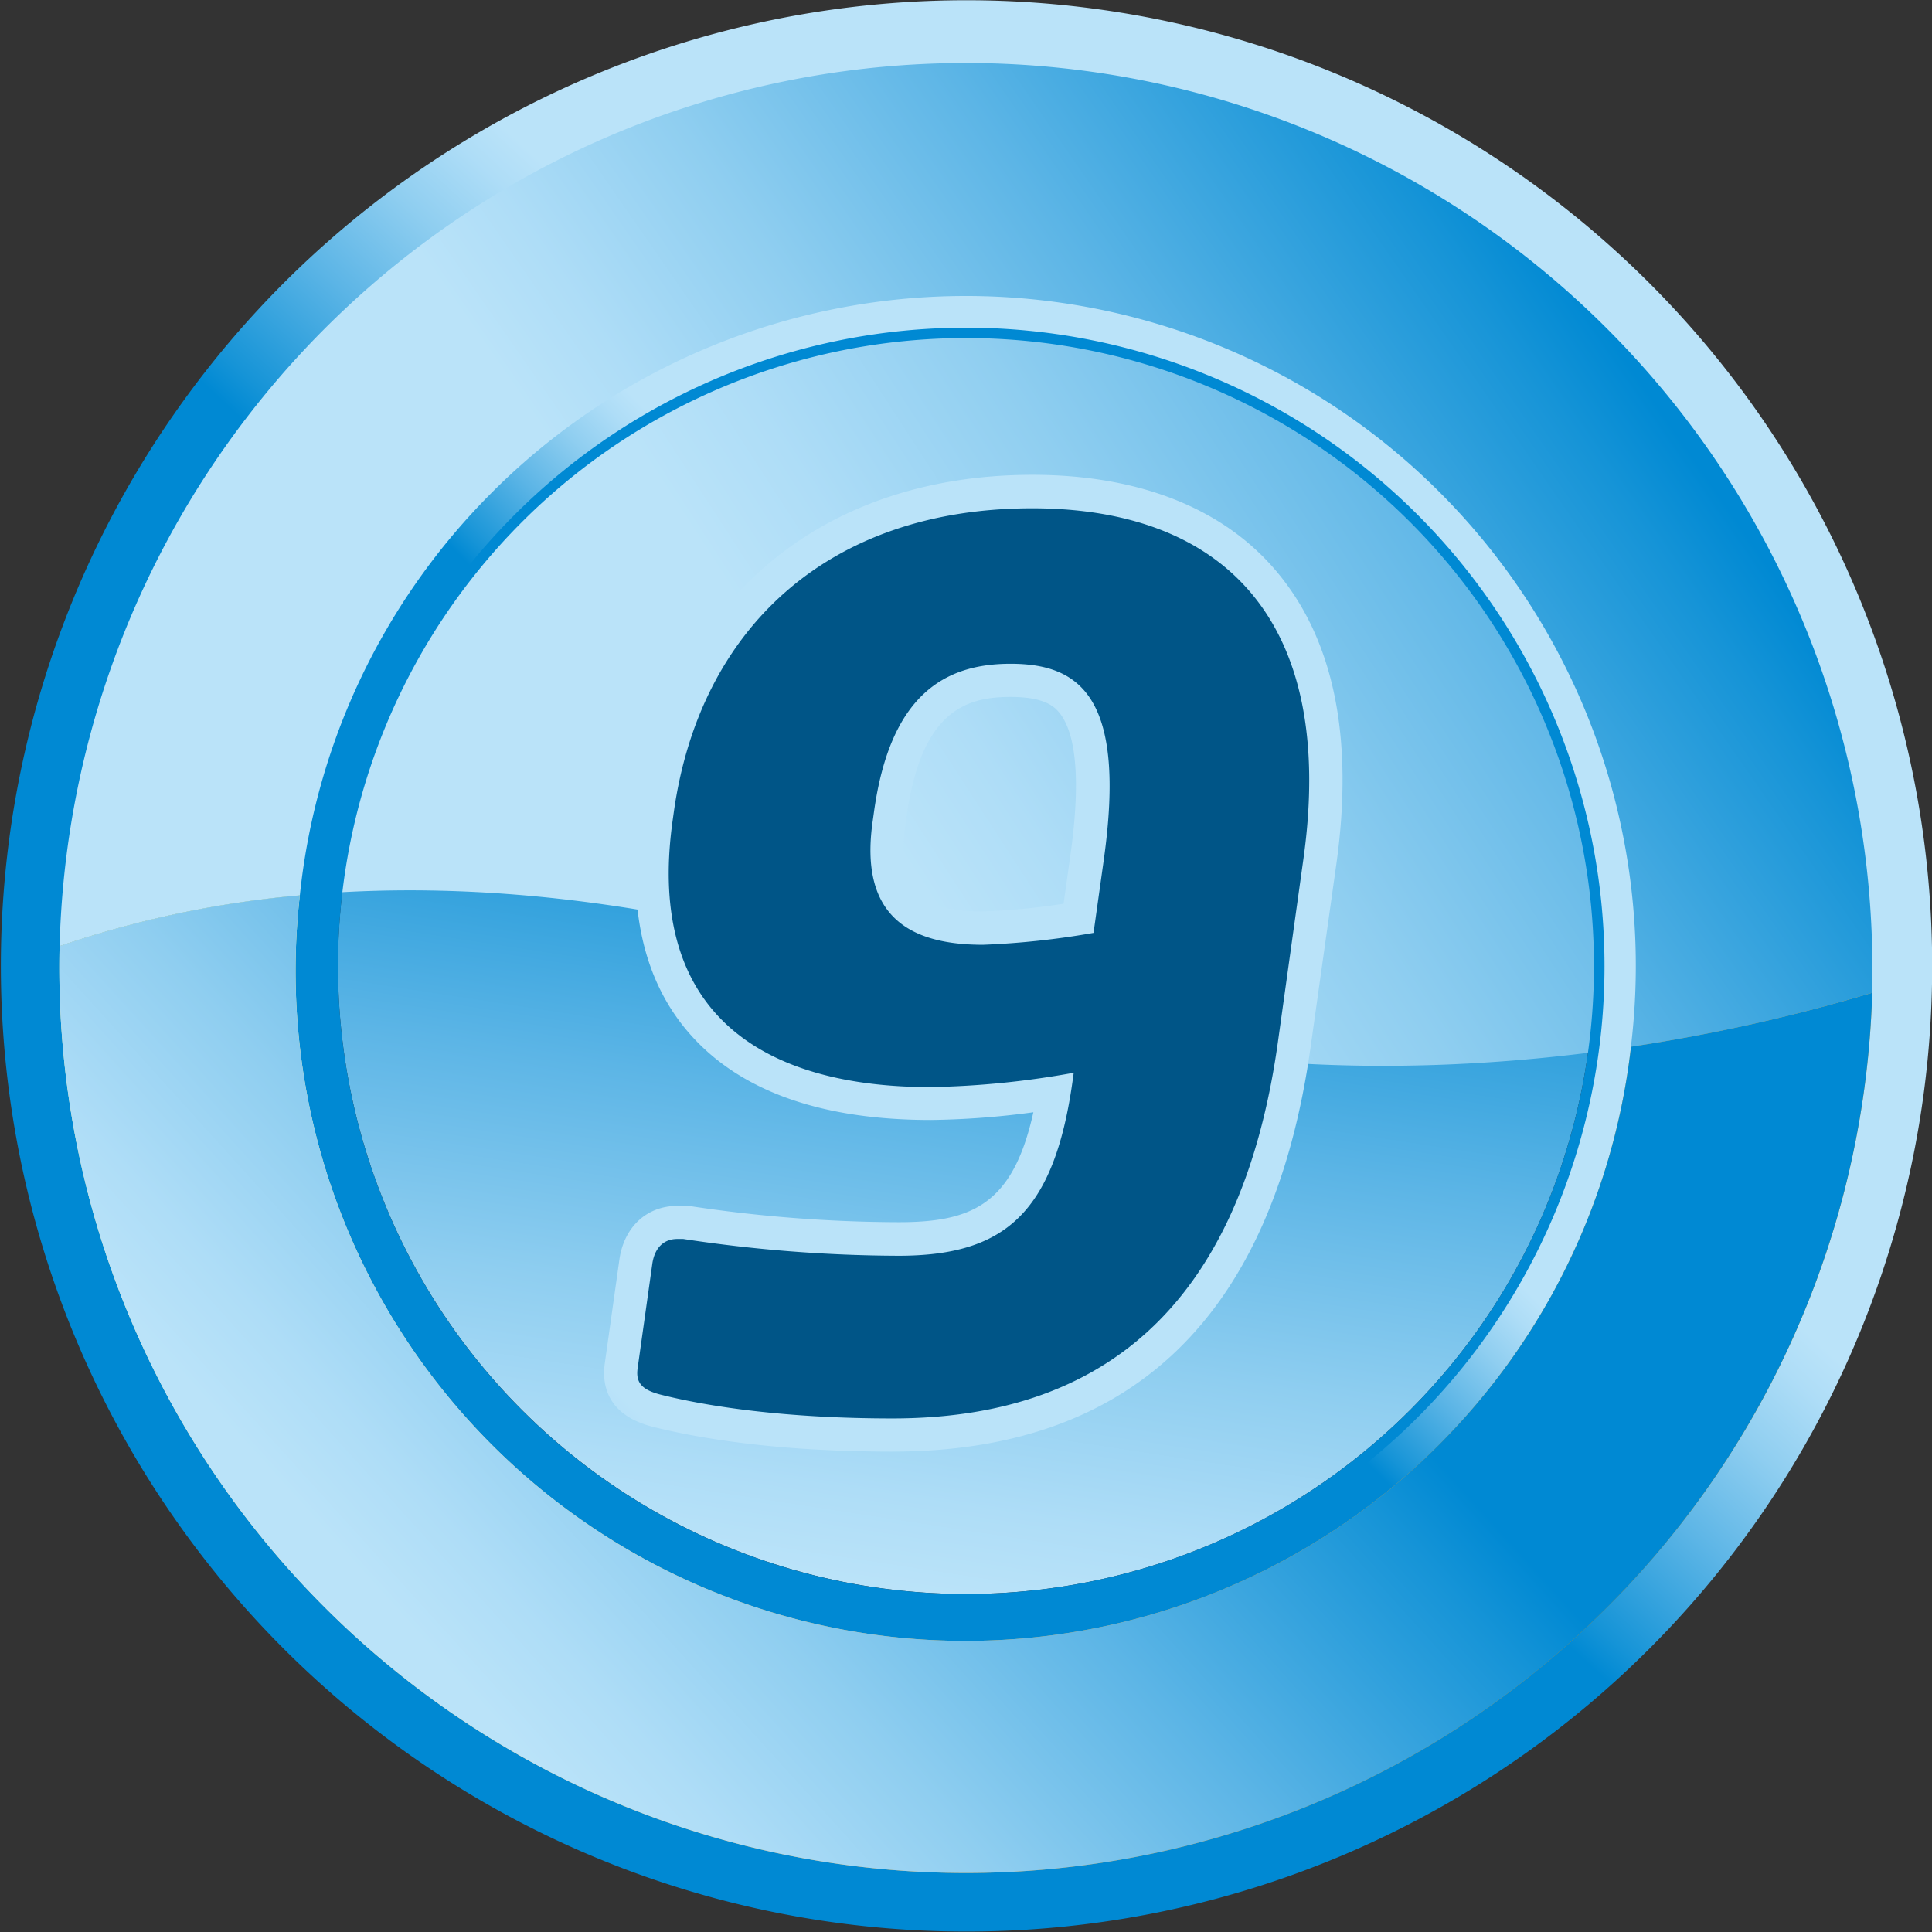 <svg xmlns="http://www.w3.org/2000/svg" xmlns:xlink="http://www.w3.org/1999/xlink" viewBox="0 0 198.07 198.07"><rect x="0" y="0" width="198.07" height="198.07" fill="#333333" stroke="none"/><defs><style>.cls-5{fill:url(#linear-gradient-4)}</style><linearGradient id="linear-gradient" x1="89.33" y1="162.38" x2="102" y2="79.72" gradientTransform="rotate(45 99.03 99.03)" gradientUnits="userSpaceOnUse"><stop offset="0" stop-color="#bae3f9"/><stop offset=".11" stop-color="#aeddf7"/><stop offset=".31" stop-color="#8fcef0"/><stop offset=".58" stop-color="#5cb5e6"/><stop offset=".91" stop-color="#1694d7"/><stop offset="1" stop-color="#0089d3"/></linearGradient><linearGradient id="linear-gradient-2" x1="99.01" y1="98.49" x2="123.01" y2="-14.18" xlink:href="#linear-gradient"/><linearGradient id="linear-gradient-3" x1="138.79" y1="-63.62" x2="130.93" y2="-31.44" xlink:href="#linear-gradient"/><linearGradient id="linear-gradient-4" x1="99.04" y1="81.85" x2="99.04" y2="105.99" xlink:href="#linear-gradient"/><linearGradient id="linear-gradient-5" x1="97.82" y1="68.02" x2="99.4" y2="108.29" xlink:href="#linear-gradient"/><linearGradient id="linear-gradient-6" x1="97.73" y1="103.35" x2="114.73" y2="9.35" xlink:href="#linear-gradient"/><linearGradient id="linear-gradient-7" x1="144.32" y1="179.73" x2="5.84" y2="-17.76" gradientUnits="userSpaceOnUse"><stop offset=".01" stop-color="#c38a27"/><stop offset=".4" stop-color="#fadea0"/><stop offset=".56" stop-color="#faf2ac"/><stop offset=".7" stop-color="#fadea0"/><stop offset="1" stop-color="#af6221"/></linearGradient><linearGradient id="linear-gradient-8" x1="94.71" y1="186.73" x2="99.15" y2="97.19" xlink:href="#linear-gradient"/><linearGradient id="新規グラデーションスウォッチ" x1="99.79" y1="155.11" x2="99.79" y2="201.53" xlink:href="#linear-gradient"/></defs><g style="isolation:isolate"><g id="レイヤー_2" data-name="レイヤー 2"><g id="レイヤー_1-2" data-name="レイヤー 1"><g id="medal_no9"><ellipse cx="99.04" cy="99.03" rx="64.38" ry="64.39" transform="rotate(-45 99.04 99.04)" fill="url(#linear-gradient)"/><path d="M147.61 50.47A68.67 68.67 0 0 0 30.74 91.79c18.07-1.67 40.49.5 67.77 10.15 18 7.23 42.84 9.28 68.69 5.39a68.56 68.56 0 0 0-19.59-56.86z" fill="url(#linear-gradient-2)"/><path d="M161.89 36.18a88.89 88.89 0 1 0 0 125.71 88.88 88.88 0 0 0 0-125.71zM53.51 144.56a64.38 64.38 0 1 1 91.05 0 64.38 64.38 0 0 1-91.05 0z" fill="url(#linear-gradient-3)"/><path class="cls-5" d="M162.93 35.14a90.37 90.37 0 1 0 0 127.79 90.36 90.36 0 0 0 0-127.79zM52.76 145.32a65.45 65.45 0 1 1 92.57 0 65.46 65.46 0 0 1-92.57 0z"/><path d="M169.07 29a99 99 0 1 0 0 140.05 99 99 0 0 0 0-140.05zM47.3 150.77a73.16 73.16 0 1 1 103.48 0 73.16 73.16 0 0 1-103.48 0z" fill="url(#linear-gradient-5)"/><path d="M50.46 50.46a68.68 68.68 0 0 1 116.74 56.87 179.37 179.37 0 0 0 24.73-5.53A92.94 92.94 0 1 0 6.11 97a104.83 104.83 0 0 1 24.63-5.2 68.38 68.38 0 0 1 19.72-41.34z" fill="url(#linear-gradient-6)"/><path d="M33.29 164.78a92.95 92.95 0 0 0 158.65-63 179.37 179.37 0 0 1-24.73 5.53A68.67 68.67 0 0 1 30.74 91.79 104.83 104.83 0 0 0 6.11 97a92.65 92.65 0 0 0 27.18 67.78z" fill="url(#linear-gradient-7)"/><path d="M33.29 164.78a92.95 92.95 0 0 0 158.65-63 179.37 179.37 0 0 1-24.73 5.53A68.67 68.67 0 0 1 30.74 91.79 104.83 104.83 0 0 0 6.11 97a92.65 92.65 0 0 0 27.18 67.78z" fill="url(#linear-gradient-8)"/><path class="cls-5" d="M162.93 35.14a90.37 90.37 0 1 0 0 127.79 90.36 90.36 0 0 0 0-127.79zm-1.67 126.12a88 88 0 1 1 0-124.46 88 88 0 0 1 .01 124.46z"/><path d="M91.5 148.82c-12 0-20-1.39-24.64-2.56C62 145 61.74 141.67 62 139.8l1.5-10.66c.47-3.34 2.8-5.51 5.94-5.51h1.18a145.13 145.13 0 0 0 21.5 1.67c7.49 0 11.73-1.79 13.82-11.27a84.73 84.73 0 0 1-10.53.79c-11.29 0-19.62-3-24.76-8.9-4.68-5.38-6.38-12.89-5.05-22.31l.12-.86c3-21 18.33-34.07 40.12-34.07 10.75 0 19.32 3.32 24.78 9.61 6.08 7 8.22 17.19 6.38 30.32l-2.64 18.76c-3.86 27.51-18.28 41.45-42.86 41.45zm12.1-77.37c-4.64 0-9.15 1.49-10.66 12.28l-.12.86c-.45 3.23-.1 5.53 1 6.85s3.49 2 6.91 2a67.91 67.91 0 0 0 8.31-.79l.7-5c1.33-9.45.08-13.19-1.21-14.67-.58-.69-1.72-1.53-4.93-1.53z" style="mix-blend-mode:screen" fill="url(#新規グラデーションスウォッチ)"/><path d="M91.5 145.42c-11 0-19-1.23-23.81-2.45-1.89-.49-2.53-1.23-2.32-2.7l1.5-10.67c.24-1.72 1.22-2.58 2.57-2.58h.61a149.19 149.19 0 0 0 22.07 1.72c10.79 0 15.93-4.29 17.84-17.9l.12-.86a90.4 90.4 0 0 1-14.68 1.47c-16.55 0-29.3-7-26.44-27.34l.12-.86c2.62-18.64 15.66-31.14 36.75-31.14 19.74 0 31.22 11.65 27.79 36L131 106.92c-3.9 27.71-18.65 38.5-39.5 38.5zm21.66-57.26c2.34-16.68-2.45-20.11-9.56-20.11-6.75 0-12.34 3.19-14 15.2l-.12.86c-1.48 10.06 4.06 12.75 11.3 12.75a83.27 83.27 0 0 0 11.33-1.22z" fill="#005587"/></g></g></g></g></svg>